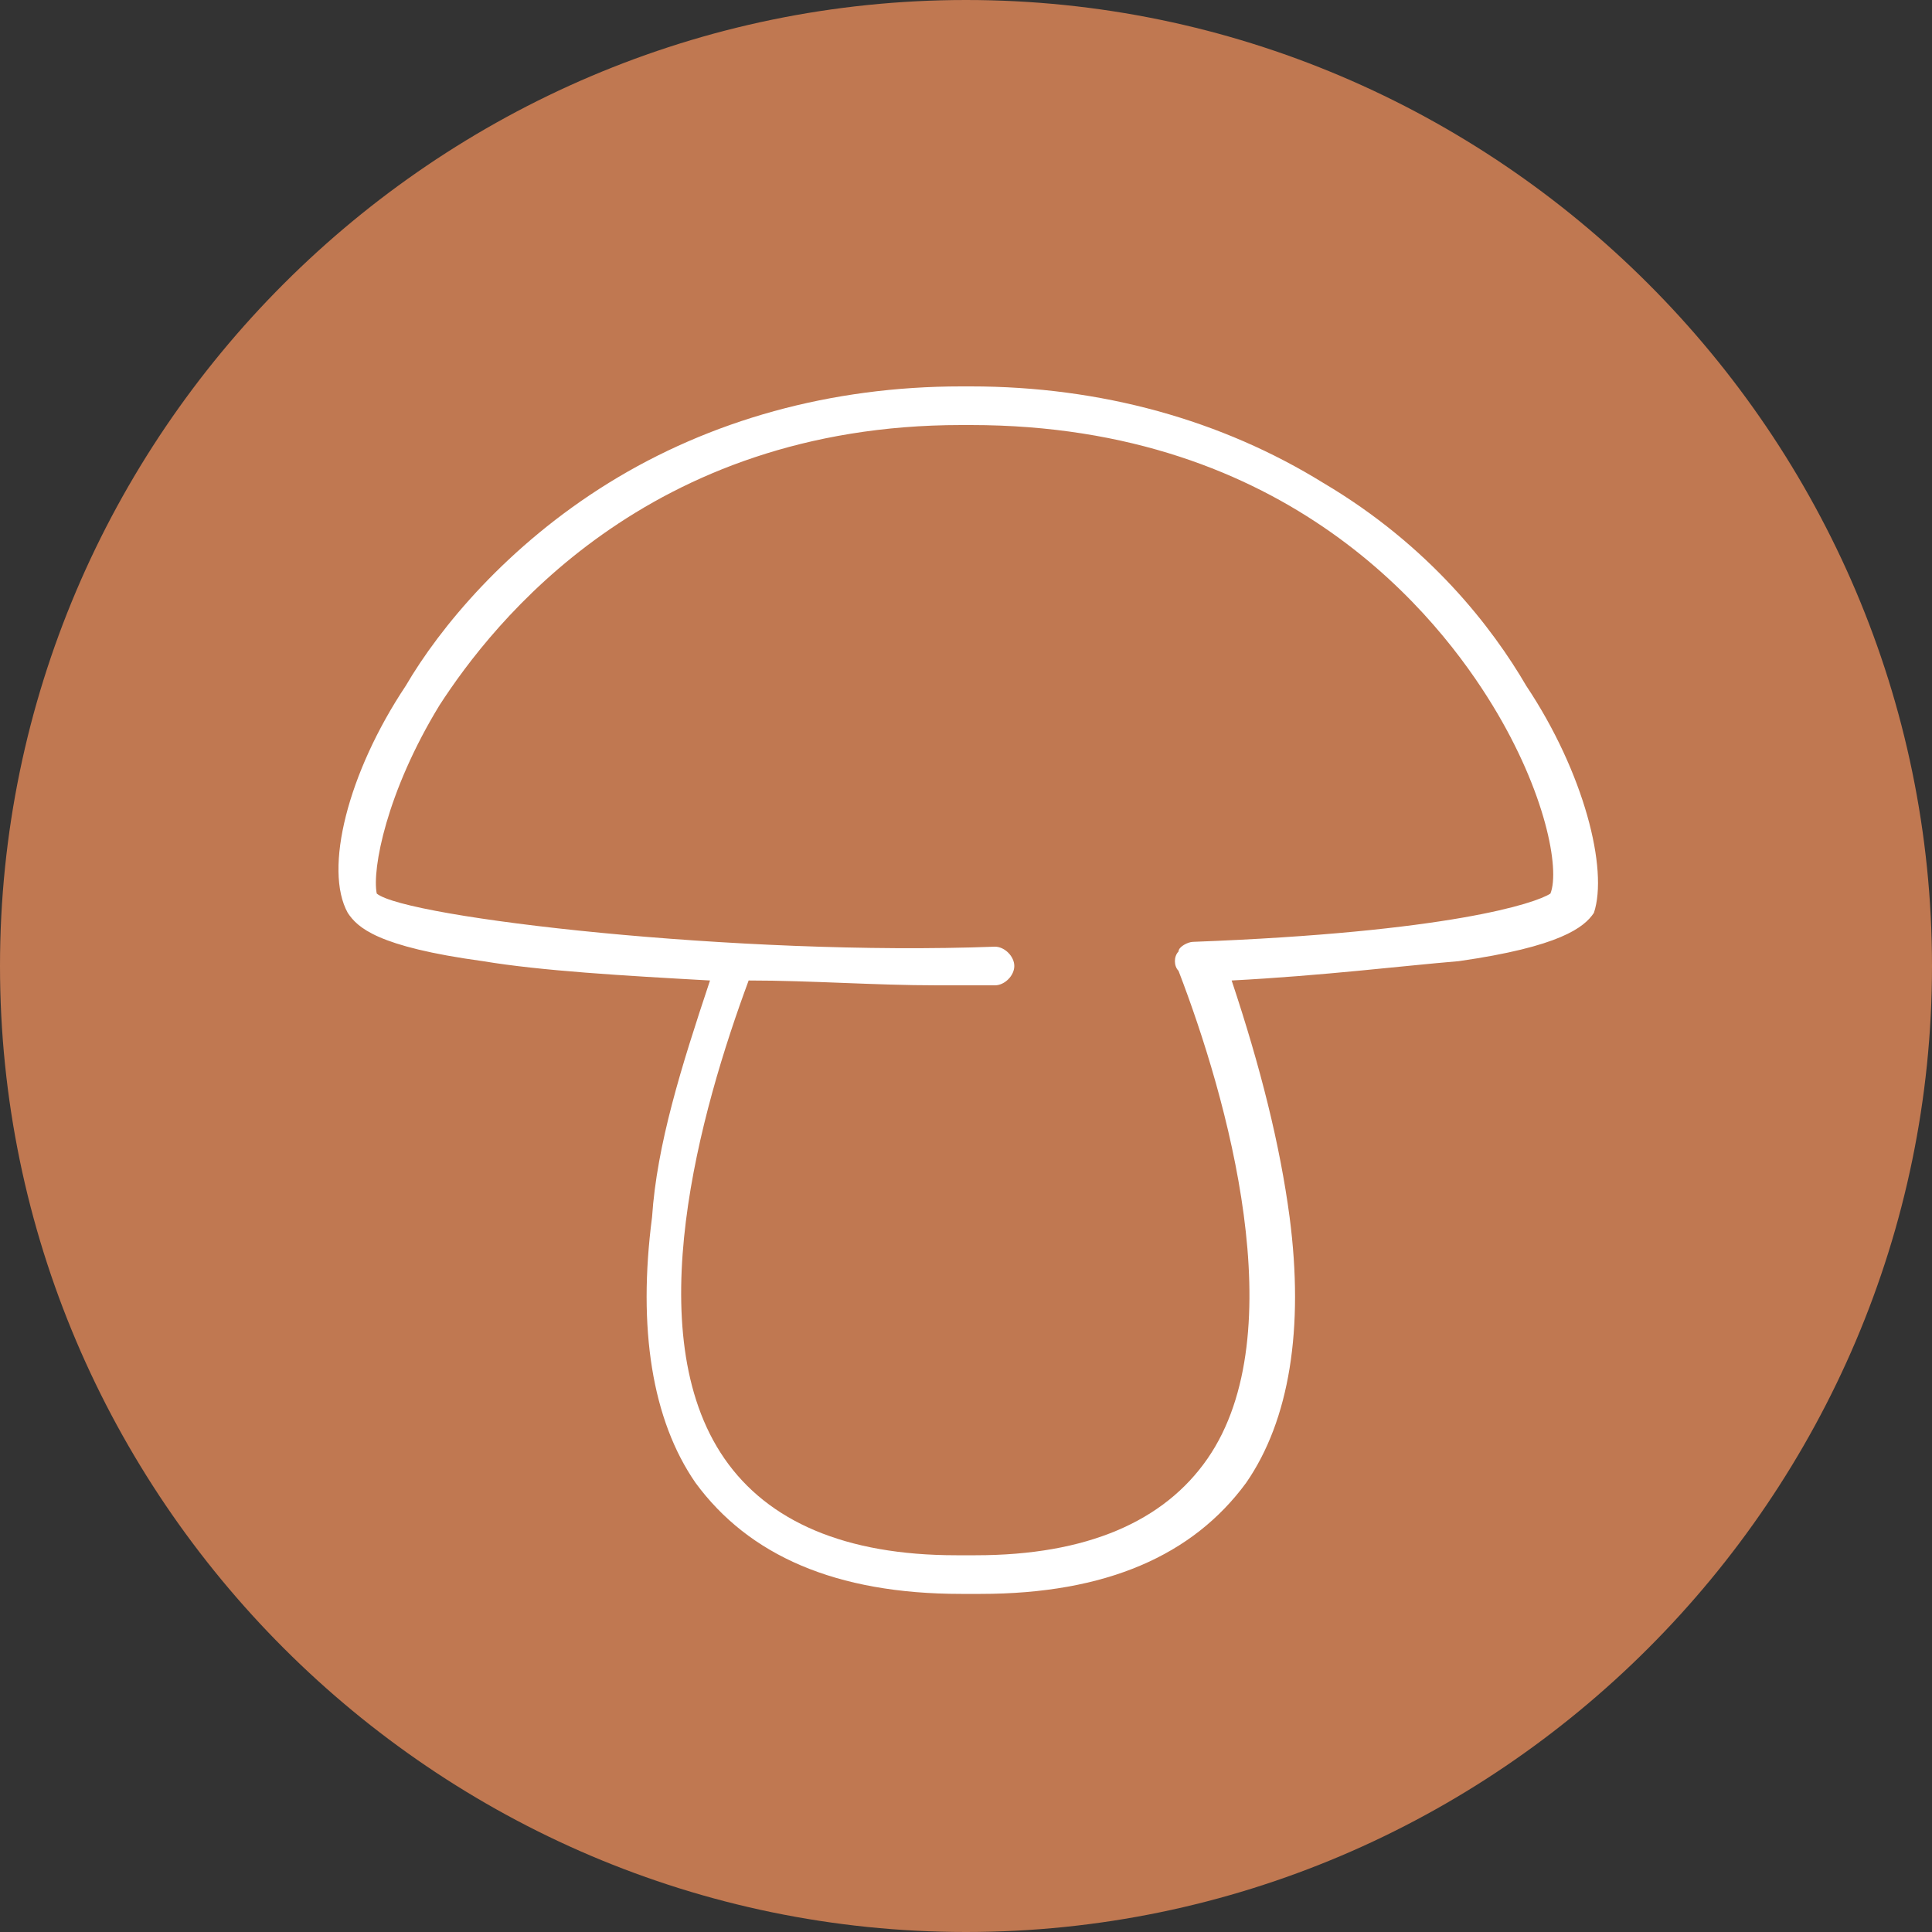 <?xml version="1.0" encoding="utf-8"?>
<!-- Generator: Adobe Illustrator 21.1.0, SVG Export Plug-In . SVG Version: 6.00 Build 0)  -->
<svg version="1.1" id="Слой_1" xmlns="http://www.w3.org/2000/svg" xmlns:xlink="http://www.w3.org/1999/xlink" x="0px" y="0px"
	 viewBox="0 0 40 40" style="enable-background:new 0 0 40 40;" xml:space="preserve">
<rect x="0" y="0" width="40" height="40" fill="#333333" stroke="none"/>
<style type="text/css">
	.st0{fill:#C07851;}
	.st1{fill:#FFFFFF;}
</style>
<path class="st0" d="M0,20C0,9,9,0,20,0s20,9,20,20s-9,20-20,20S0,31,0,20z"/>
<path class="st1" d="M31.6,14.2c-0.7-1.2-2-2.9-4.2-4.2c-2.1-1.3-4.6-2-7.3-2c0,0-0.2,0-0.2,0c-2.7,0-5.2,0.7-7.3,2
	c-2.1,1.3-3.5,3-4.2,4.2C7.2,16,6.7,18,7.2,18.9c0.2,0.3,0.6,0.7,2.8,1c1.2,0.2,2.9,0.3,4.7,0.4c-0.6,1.8-1.1,3.4-1.2,4.9
	c-0.3,2.3,0,4.2,0.9,5.5c1.1,1.5,2.9,2.3,5.5,2.3c0.1,0,0.3,0,0.4,0c2.6,0,4.4-0.8,5.5-2.3c0.9-1.3,1.2-3.2,0.9-5.5
	c-0.2-1.5-0.6-3.1-1.2-4.9c1.9-0.1,3.5-0.3,4.7-0.4c2.1-0.3,2.6-0.7,2.8-1C33.3,18,32.8,16,31.6,14.2z M32.1,18.5
	c-0.3,0.2-2.1,0.8-7.4,1c-0.1,0-0.3,0.1-0.3,0.2c-0.1,0.1-0.1,0.3,0,0.4c1,2.6,2.4,7.5,0.6,10.1c-0.9,1.3-2.5,2-4.8,2
	c-0.1,0-0.3,0-0.4,0c-2.3,0-3.9-0.7-4.8-2c-1.8-2.6-0.5-7.2,0.5-9.9c1.3,0,2.6,0.1,3.9,0.1c0.4,0,0.8,0,1.2,0c0.2,0,0.4-0.2,0.4-0.4
	c0-0.2-0.2-0.4-0.4-0.4c0,0,0,0,0,0c-5.3,0.2-12.2-0.6-12.8-1.1C7.7,18,8,16.4,9.1,14.6c1.1-1.7,4.3-5.8,10.8-5.8c0,0,0.2,0,0.2,0
	c6.6,0,9.7,4,10.8,5.8C32,16.4,32.3,18,32.1,18.5z"/>
</svg>